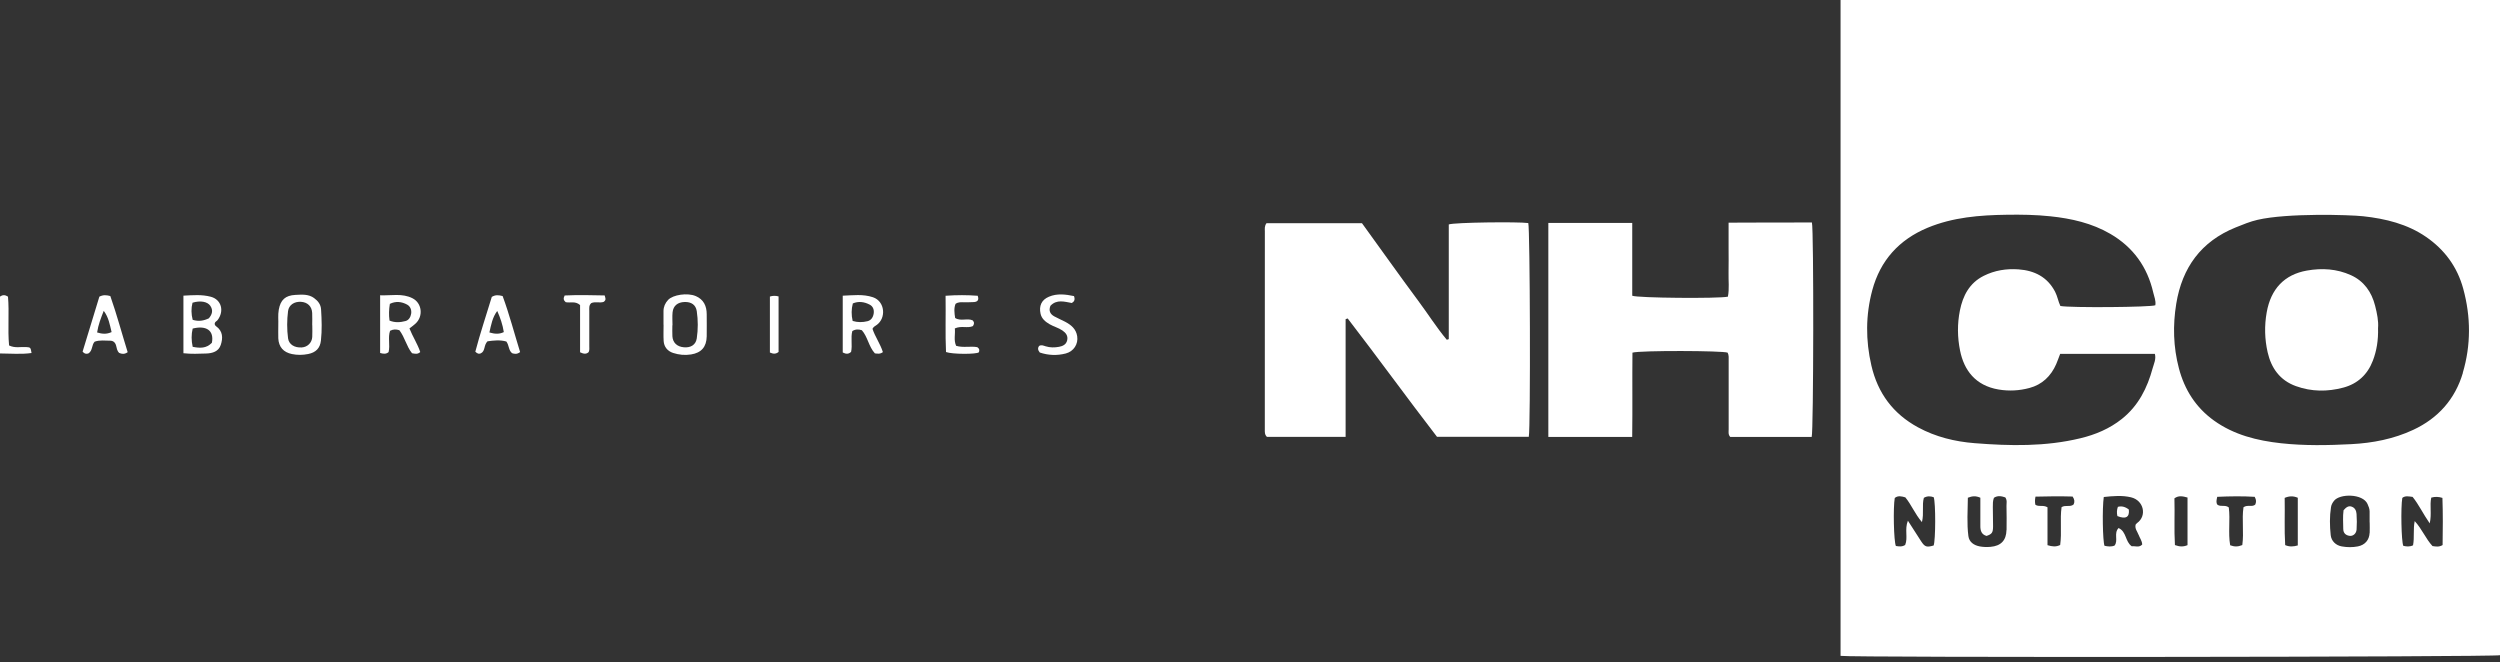 <svg width="200" height="53" viewBox="0 0 200 53" fill="none" xmlns="http://www.w3.org/2000/svg">
<rect x="0" y="0" width="200" height="53" fill="#333333" stroke="none"/>
<g clip-path="url(#clip0_4097_3585)">
<path d="M147.245 0V52.469C147.945 52.613 199.625 52.564 200 52.417V0H147.245ZM154.694 43.638C154.133 43.802 153.992 43.759 153.695 43.309C153.355 42.794 153.027 42.272 152.632 41.656C152.35 42.356 152.655 43.015 152.413 43.597C152.16 43.761 151.909 43.715 151.67 43.678C151.5 43.303 151.445 40.584 151.581 39.838C151.843 39.625 152.125 39.703 152.427 39.789C152.909 40.371 153.188 41.108 153.755 41.768C153.931 41.057 153.744 40.429 153.908 39.827C154.176 39.671 154.438 39.683 154.697 39.778C154.862 40.23 154.85 43.223 154.692 43.638H154.694ZM160.519 42.402C160.502 43.234 160.072 43.675 159.249 43.747C158.952 43.773 158.655 43.767 158.367 43.71C157.909 43.62 157.532 43.364 157.471 42.886C157.339 41.872 157.419 40.852 157.428 39.818C157.794 39.674 158.073 39.66 158.428 39.818C158.428 40.561 158.433 41.316 158.428 42.073C158.425 42.454 158.517 42.759 158.923 42.874C159.355 42.73 159.442 42.612 159.445 42.111C159.445 41.592 159.43 41.071 159.427 40.553C159.427 40.31 159.421 40.069 159.514 39.824C159.819 39.622 160.127 39.691 160.424 39.792C160.585 40.023 160.519 40.253 160.519 40.475C160.528 41.117 160.539 41.757 160.525 42.399L160.519 42.402ZM165.885 40.359C165.615 40.587 165.263 40.374 164.926 40.57C164.788 41.552 164.955 42.592 164.814 43.6C164.48 43.761 164.183 43.733 163.8 43.614V40.584C163.451 40.374 163.129 40.57 162.832 40.383C162.786 40.192 162.788 39.975 162.838 39.731C163.823 39.703 164.831 39.694 165.808 39.723C165.975 39.965 165.983 40.161 165.888 40.359H165.885ZM171.085 42.773C171.174 43.033 171.364 43.255 171.376 43.563C171.119 43.839 170.797 43.658 170.543 43.704C170.002 43.332 170.131 42.523 169.483 42.243C169.08 42.675 169.483 43.24 169.164 43.646C168.899 43.756 168.628 43.721 168.36 43.663C168.216 43.286 168.17 40.648 168.302 39.76C169.045 39.68 169.78 39.616 170.486 39.786C171.508 40.031 171.768 41.267 170.975 41.837C170.921 41.878 170.88 41.935 170.849 41.97C170.771 42.301 170.99 42.517 171.079 42.773H171.085ZM172.424 24.421C172.07 24.58 165.632 24.632 164.831 24.479C164.658 24.122 164.598 23.704 164.405 23.335C163.786 22.151 162.749 21.642 161.481 21.549C160.516 21.48 159.574 21.627 158.696 22.068C157.555 22.641 157.031 23.652 156.792 24.839C156.578 25.905 156.59 26.988 156.806 28.051C157.12 29.612 158.027 30.842 159.877 31.159C160.721 31.303 161.553 31.254 162.357 31.038C163.365 30.77 164.076 30.093 164.497 29.128C164.606 28.875 164.696 28.613 164.814 28.307H172.39C172.502 28.742 172.309 29.099 172.214 29.451C171.785 31.038 171.073 32.461 169.748 33.515C168.763 34.299 167.637 34.771 166.427 35.062C163.636 35.736 160.804 35.679 157.975 35.454C156.394 35.33 154.856 34.956 153.441 34.187C151.448 33.103 150.221 31.453 149.711 29.243C149.244 27.224 149.247 25.208 149.783 23.214C150.423 20.835 151.926 19.173 154.205 18.222C156.233 17.378 158.373 17.211 160.536 17.18C161.703 17.162 162.867 17.18 164.025 17.303C165.707 17.479 167.349 17.848 168.832 18.712C170.653 19.775 171.788 21.351 172.26 23.404C172.338 23.739 172.485 24.064 172.427 24.416L172.424 24.421ZM175.002 43.612C174.674 43.75 174.38 43.747 173.994 43.606C173.919 42.376 173.991 41.123 173.954 39.867C174.282 39.628 174.611 39.691 175.002 39.803V43.614V43.612ZM180.421 40.368C180.159 40.59 179.801 40.351 179.479 40.581C179.335 41.555 179.525 42.595 179.384 43.606C179.009 43.756 178.741 43.741 178.413 43.62C178.24 42.624 178.43 41.584 178.304 40.596C178.013 40.359 177.676 40.573 177.393 40.377C177.272 40.207 177.318 40.014 177.379 39.746C178.401 39.7 179.407 39.685 180.375 39.746C180.519 39.999 180.501 40.181 180.418 40.368H180.421ZM183.823 43.635C183.454 43.736 183.169 43.756 182.814 43.609C182.737 42.361 182.8 41.097 182.774 39.83C183.149 39.674 183.46 39.668 183.823 39.821V43.635ZM189.569 42.629C189.543 43.203 189.195 43.6 188.63 43.712C188.201 43.796 187.763 43.79 187.334 43.712C186.87 43.629 186.504 43.283 186.456 42.808C186.378 42.068 186.363 41.322 186.479 40.578C186.507 40.383 186.597 40.224 186.718 40.069C187.173 39.475 189.031 39.481 189.402 40.319C189.489 40.515 189.567 40.699 189.569 40.91C189.569 41.203 189.569 41.5 189.569 41.794C189.569 41.794 189.572 41.794 189.575 41.794C189.575 42.071 189.587 42.35 189.575 42.627L189.569 42.629ZM195.411 43.603C195.117 43.776 194.878 43.727 194.599 43.684C194.057 43.099 193.752 42.307 193.176 41.687C193.043 42.338 193.164 42.995 193.043 43.626C192.761 43.756 192.51 43.724 192.263 43.666C192.107 43.318 192.052 40.575 192.185 39.832C192.424 39.639 192.701 39.714 193.009 39.752C193.504 40.365 193.847 41.106 194.377 41.869C194.553 41.111 194.36 40.434 194.501 39.809C194.8 39.725 195.098 39.733 195.394 39.832C195.437 41.088 195.431 42.361 195.408 43.603H195.411ZM197.03 29.831C196.405 31.937 195.051 33.461 193.052 34.391C191.488 35.12 189.82 35.442 188.109 35.532C186.234 35.63 184.356 35.664 182.483 35.46C180.568 35.249 178.724 34.794 177.123 33.648C175.665 32.602 174.763 31.179 174.311 29.459C173.862 27.754 173.819 26.02 174.101 24.292C174.573 21.414 176.077 19.32 178.848 18.197C179.427 17.963 180.006 17.724 180.605 17.586C182.99 17.033 187.959 17.18 189.062 17.301C190.845 17.497 192.591 17.92 194.092 18.957C195.564 19.971 196.581 21.345 197.059 23.099C197.672 25.349 197.684 27.602 197.021 29.831H197.03Z" fill="white"/>
<path d="M115.902 17.952V27.132C115.85 27.149 115.796 27.164 115.744 27.181C114.917 26.196 114.234 25.101 113.465 24.073C112.696 23.045 111.95 21.999 111.195 20.959C110.435 19.908 109.677 18.853 108.957 17.854H101.321C101.145 18.093 101.188 18.306 101.188 18.511C101.185 23.791 101.185 29.071 101.185 34.351C101.185 34.558 101.165 34.771 101.355 34.95H107.649V25.533C107.704 25.513 107.759 25.496 107.814 25.476C110.242 28.627 112.575 31.85 114.96 34.944H122.303C122.453 34.218 122.404 18.194 122.262 17.845C121.462 17.73 116.337 17.79 115.902 17.955V17.952Z" fill="white"/>
<path d="M138.287 17.816V19.881C138.287 20.524 138.299 21.166 138.284 21.809C138.27 22.457 138.353 23.113 138.232 23.733C137.498 23.897 130.991 23.842 130.579 23.658V17.836H123.867V34.953H130.576C130.607 32.665 130.573 30.421 130.596 28.212C131.224 28.025 137.835 28.051 138.209 28.212C138.322 28.419 138.293 28.65 138.293 28.872C138.293 30.695 138.287 32.519 138.293 34.342C138.293 34.544 138.241 34.762 138.42 34.955H144.935C145.085 34.546 145.111 18.349 144.953 17.799C142.766 17.81 140.557 17.79 138.293 17.813L138.287 17.816Z" fill="white"/>
<path d="M33.005 23.863C32.173 23.439 31.292 23.661 30.41 23.623V28.238C30.669 28.313 30.88 28.342 31.087 28.169C31.223 27.599 31.018 26.997 31.205 26.464C31.467 26.328 31.686 26.337 31.948 26.415C32.392 26.991 32.525 27.725 32.962 28.258C33.207 28.304 33.412 28.359 33.619 28.163C33.409 27.521 33.023 26.945 32.755 26.276C32.919 26.147 33.089 26.029 33.239 25.89C33.878 25.311 33.766 24.251 33.003 23.863H33.005ZM32.893 25.093C32.85 25.363 32.706 25.614 32.441 25.683C32.026 25.793 31.591 25.827 31.162 25.646C31.099 25.19 31.113 24.767 31.188 24.309C31.669 24.073 32.141 24.133 32.576 24.372C32.827 24.511 32.939 24.796 32.893 25.095V25.093Z" fill="white"/>
<path d="M17.286 26.098C17.214 26.046 17.168 25.971 17.177 25.876C17.197 25.738 17.335 25.7 17.407 25.608C17.957 24.888 17.718 23.966 16.86 23.739C16.143 23.549 15.425 23.615 14.674 23.652V28.258C15.31 28.33 15.898 28.299 16.485 28.281C17.007 28.267 17.488 28.117 17.661 27.593C17.842 27.048 17.839 26.489 17.286 26.098ZM15.402 24.217C16.025 24.024 16.598 24.128 16.825 24.465C17.067 24.822 16.978 25.15 16.707 25.467C16.313 25.654 15.901 25.738 15.414 25.585C15.296 25.127 15.284 24.666 15.402 24.214V24.217ZM16.952 27.42C16.511 27.884 15.993 27.861 15.414 27.745C15.304 27.241 15.302 26.757 15.414 26.285C16.526 26.006 17.137 26.455 16.952 27.417V27.42Z" fill="white"/>
<path d="M70.121 26.006C70.913 25.461 70.81 24.108 69.836 23.779C69.038 23.511 68.24 23.627 67.419 23.655V28.198C67.679 28.333 67.886 28.342 68.088 28.149C68.206 27.599 68.042 27.02 68.186 26.484C68.445 26.328 68.678 26.331 68.949 26.418C69.418 26.948 69.499 27.737 69.992 28.27C70.208 28.29 70.395 28.345 70.631 28.169C70.424 27.501 70.003 26.936 69.799 26.305C69.879 26.144 70.009 26.081 70.121 26.006ZM69.894 25.087C69.848 25.381 69.692 25.623 69.404 25.695C69.004 25.796 68.595 25.796 68.212 25.675C68.102 25.199 68.105 24.73 68.226 24.275C68.681 24.079 69.148 24.145 69.583 24.375C69.845 24.514 69.943 24.787 69.894 25.087Z" fill="white"/>
<path d="M55.658 23.687C55.01 23.404 53.835 23.574 53.443 23.998C53.213 24.246 53.08 24.545 53.08 24.891C53.08 25.254 53.08 25.617 53.08 25.98C53.08 25.98 53.083 25.98 53.086 25.98C53.086 26.412 53.066 26.847 53.092 27.276C53.12 27.754 53.408 28.091 53.846 28.235C54.307 28.385 54.794 28.437 55.284 28.356C56.11 28.224 56.522 27.751 56.537 26.907C56.548 26.32 56.537 25.732 56.537 25.142C56.537 24.479 56.292 23.957 55.658 23.684V23.687ZM55.742 27.069C55.664 27.587 55.261 27.832 54.711 27.783C54.166 27.737 53.823 27.417 53.792 26.904C53.774 26.61 53.789 26.314 53.789 26.02C53.792 26.02 53.797 26.02 53.8 26.02C53.8 25.674 53.771 25.323 53.806 24.98C53.864 24.456 54.215 24.177 54.768 24.159C55.301 24.145 55.664 24.381 55.742 24.894C55.848 25.614 55.848 26.348 55.742 27.069Z" fill="white"/>
<path d="M25.142 23.854C24.678 23.514 24.154 23.566 23.635 23.592C22.828 23.632 22.442 23.987 22.301 24.779C22.224 25.208 22.281 25.646 22.264 25.954C22.264 26.409 22.252 26.738 22.264 27.069C22.296 27.76 22.679 28.186 23.358 28.325C23.791 28.414 24.22 28.408 24.652 28.322C25.26 28.201 25.608 27.861 25.674 27.247C25.767 26.418 25.738 25.585 25.686 24.753C25.663 24.367 25.45 24.082 25.136 23.854H25.142ZM24.98 26.959C24.951 27.426 24.597 27.766 24.142 27.795C23.563 27.832 23.111 27.558 23.044 27.066C22.95 26.343 22.952 25.611 23.044 24.888C23.105 24.396 23.549 24.113 24.076 24.145C24.603 24.177 24.949 24.508 24.974 25.035C24.992 25.363 24.977 25.695 24.977 26.023C24.977 26.023 24.98 26.023 24.983 26.023C24.983 26.334 24.998 26.648 24.98 26.959Z" fill="white"/>
<path d="M7.95 23.73C7.507 25.182 7.054 26.668 6.608 28.129C6.778 28.327 6.936 28.33 7.092 28.264C7.423 28.028 7.322 27.596 7.573 27.334C7.976 27.189 8.397 27.253 8.812 27.256C9.065 27.256 9.226 27.403 9.29 27.656C9.342 27.855 9.362 28.071 9.535 28.232C9.739 28.325 9.952 28.359 10.214 28.175C9.748 26.677 9.342 25.15 8.826 23.684C8.503 23.595 8.25 23.58 7.947 23.733L7.95 23.73ZM7.769 26.596C7.861 25.983 8.077 25.435 8.299 24.868C8.691 25.383 8.783 25.974 8.927 26.567C8.515 26.755 8.161 26.717 7.769 26.596Z" fill="white"/>
<path d="M39.345 23.747C38.899 25.216 38.406 26.683 38.026 28.134C38.199 28.316 38.34 28.327 38.47 28.264C38.838 28.082 38.686 27.622 39 27.305C39.469 27.238 40.005 27.175 40.509 27.322C40.737 27.633 40.676 28.022 40.967 28.255C41.157 28.316 41.356 28.359 41.609 28.166C41.146 26.671 40.745 25.133 40.21 23.684C39.875 23.6 39.639 23.574 39.345 23.75V23.747ZM39.152 26.596C39.291 25.983 39.392 25.392 39.778 24.876C40.025 25.424 40.21 25.965 40.305 26.567C39.927 26.752 39.567 26.717 39.152 26.596Z" fill="white"/>
<path d="M78.19 27.774C77.645 27.671 77.064 27.838 76.49 27.665C76.28 27.204 76.438 26.74 76.386 26.274C76.911 26.035 77.406 26.282 77.83 26.089C77.945 25.925 77.957 25.784 77.821 25.634C77.389 25.424 76.862 25.729 76.412 25.438C76.349 25.041 76.303 24.652 76.444 24.309C76.675 24.145 76.888 24.185 77.095 24.179C77.372 24.174 77.651 24.191 77.928 24.165C78.195 24.142 78.342 24.007 78.216 23.661C77.383 23.598 76.551 23.595 75.646 23.661C75.672 25.228 75.612 26.709 75.681 28.163C76.182 28.348 78.124 28.351 78.308 28.183C78.374 28.034 78.36 27.892 78.187 27.777L78.19 27.774Z" fill="white"/>
<path d="M85.224 25.746C84.936 25.594 84.628 25.47 84.343 25.311C84.014 25.13 83.876 24.856 84.034 24.465C84.538 23.926 85.166 24.139 85.746 24.24C85.941 24.122 86.022 23.983 85.921 23.687C85.253 23.549 84.57 23.456 83.911 23.739C83.317 23.989 83.107 24.476 83.245 25.101C83.337 25.507 83.634 25.741 83.971 25.939C84.299 26.132 84.68 26.222 84.997 26.441C85.276 26.634 85.455 26.87 85.374 27.224C85.296 27.564 85.02 27.691 84.726 27.745C84.369 27.812 84 27.815 83.643 27.702C83.478 27.651 83.317 27.57 83.136 27.671C82.992 27.846 83.035 28.016 83.182 28.201C83.856 28.428 84.559 28.46 85.262 28.278C85.901 28.111 86.273 27.521 86.175 26.896C86.085 26.317 85.694 25.997 85.218 25.744L85.224 25.746Z" fill="white"/>
<path d="M45.173 23.641C45.046 23.874 45.084 24.027 45.257 24.174C45.628 24.254 46.017 24.061 46.406 24.404V28.183C46.703 28.325 46.91 28.342 47.094 28.166C47.169 28.002 47.143 27.846 47.143 27.691C47.143 26.755 47.143 25.818 47.143 24.879C47.143 24.66 47.1 24.421 47.305 24.246C47.63 24.104 47.993 24.266 48.304 24.145C48.394 24.073 48.443 24.001 48.44 23.909C48.44 23.842 48.411 23.779 48.373 23.635C47.299 23.609 46.221 23.589 45.17 23.638L45.173 23.641Z" fill="white"/>
<path d="M2.074 27.766C1.651 27.734 1.21 27.869 0.726 27.636C0.605 26.32 0.752 25.009 0.639 23.73C0.4 23.575 0.21 23.58 -0.003 23.727V28.276C0.861 28.279 1.688 28.359 2.523 28.241C2.446 27.78 2.443 27.792 2.074 27.763V27.766Z" fill="white"/>
<path d="M61.592 23.724V28.201C61.843 28.313 62.05 28.345 62.286 28.157V23.713C62.046 23.648 61.815 23.651 61.592 23.724Z" fill="white"/>
<path d="M190.007 24.453C189.728 23.356 189.117 22.486 188.072 22.013C186.951 21.506 185.764 21.431 184.554 21.645C182.748 21.964 181.668 23.116 181.337 24.983C181.144 26.066 181.173 27.138 181.412 28.186C181.7 29.445 182.388 30.427 183.676 30.891C184.929 31.343 186.199 31.346 187.464 31.009C188.607 30.704 189.405 29.964 189.829 28.852C190.134 28.051 190.269 27.216 190.244 26.251C190.293 25.703 190.166 25.072 190.007 24.45V24.453Z" fill="white"/>
<path d="M169.429 40.55C169.344 40.788 169.332 41.033 169.391 41.287C170.062 41.555 170.376 41.376 170.307 40.763C170.023 40.538 169.73 40.466 169.429 40.547V40.55Z" fill="white"/>
<path d="M188.152 40.538C187.879 40.431 187.691 40.584 187.484 40.82C187.418 41.322 187.455 41.823 187.461 42.321C187.464 42.649 187.663 42.831 187.974 42.868C188.247 42.903 188.504 42.684 188.527 42.364C188.556 41.952 188.553 41.535 188.524 41.12C188.507 40.878 188.415 40.639 188.152 40.538Z" fill="white"/>
</g>
<defs>
<clipPath id="clip0_4097_3585">
<rect width="200" height="52.556" fill="white"/>
</clipPath>
</defs>
</svg>
